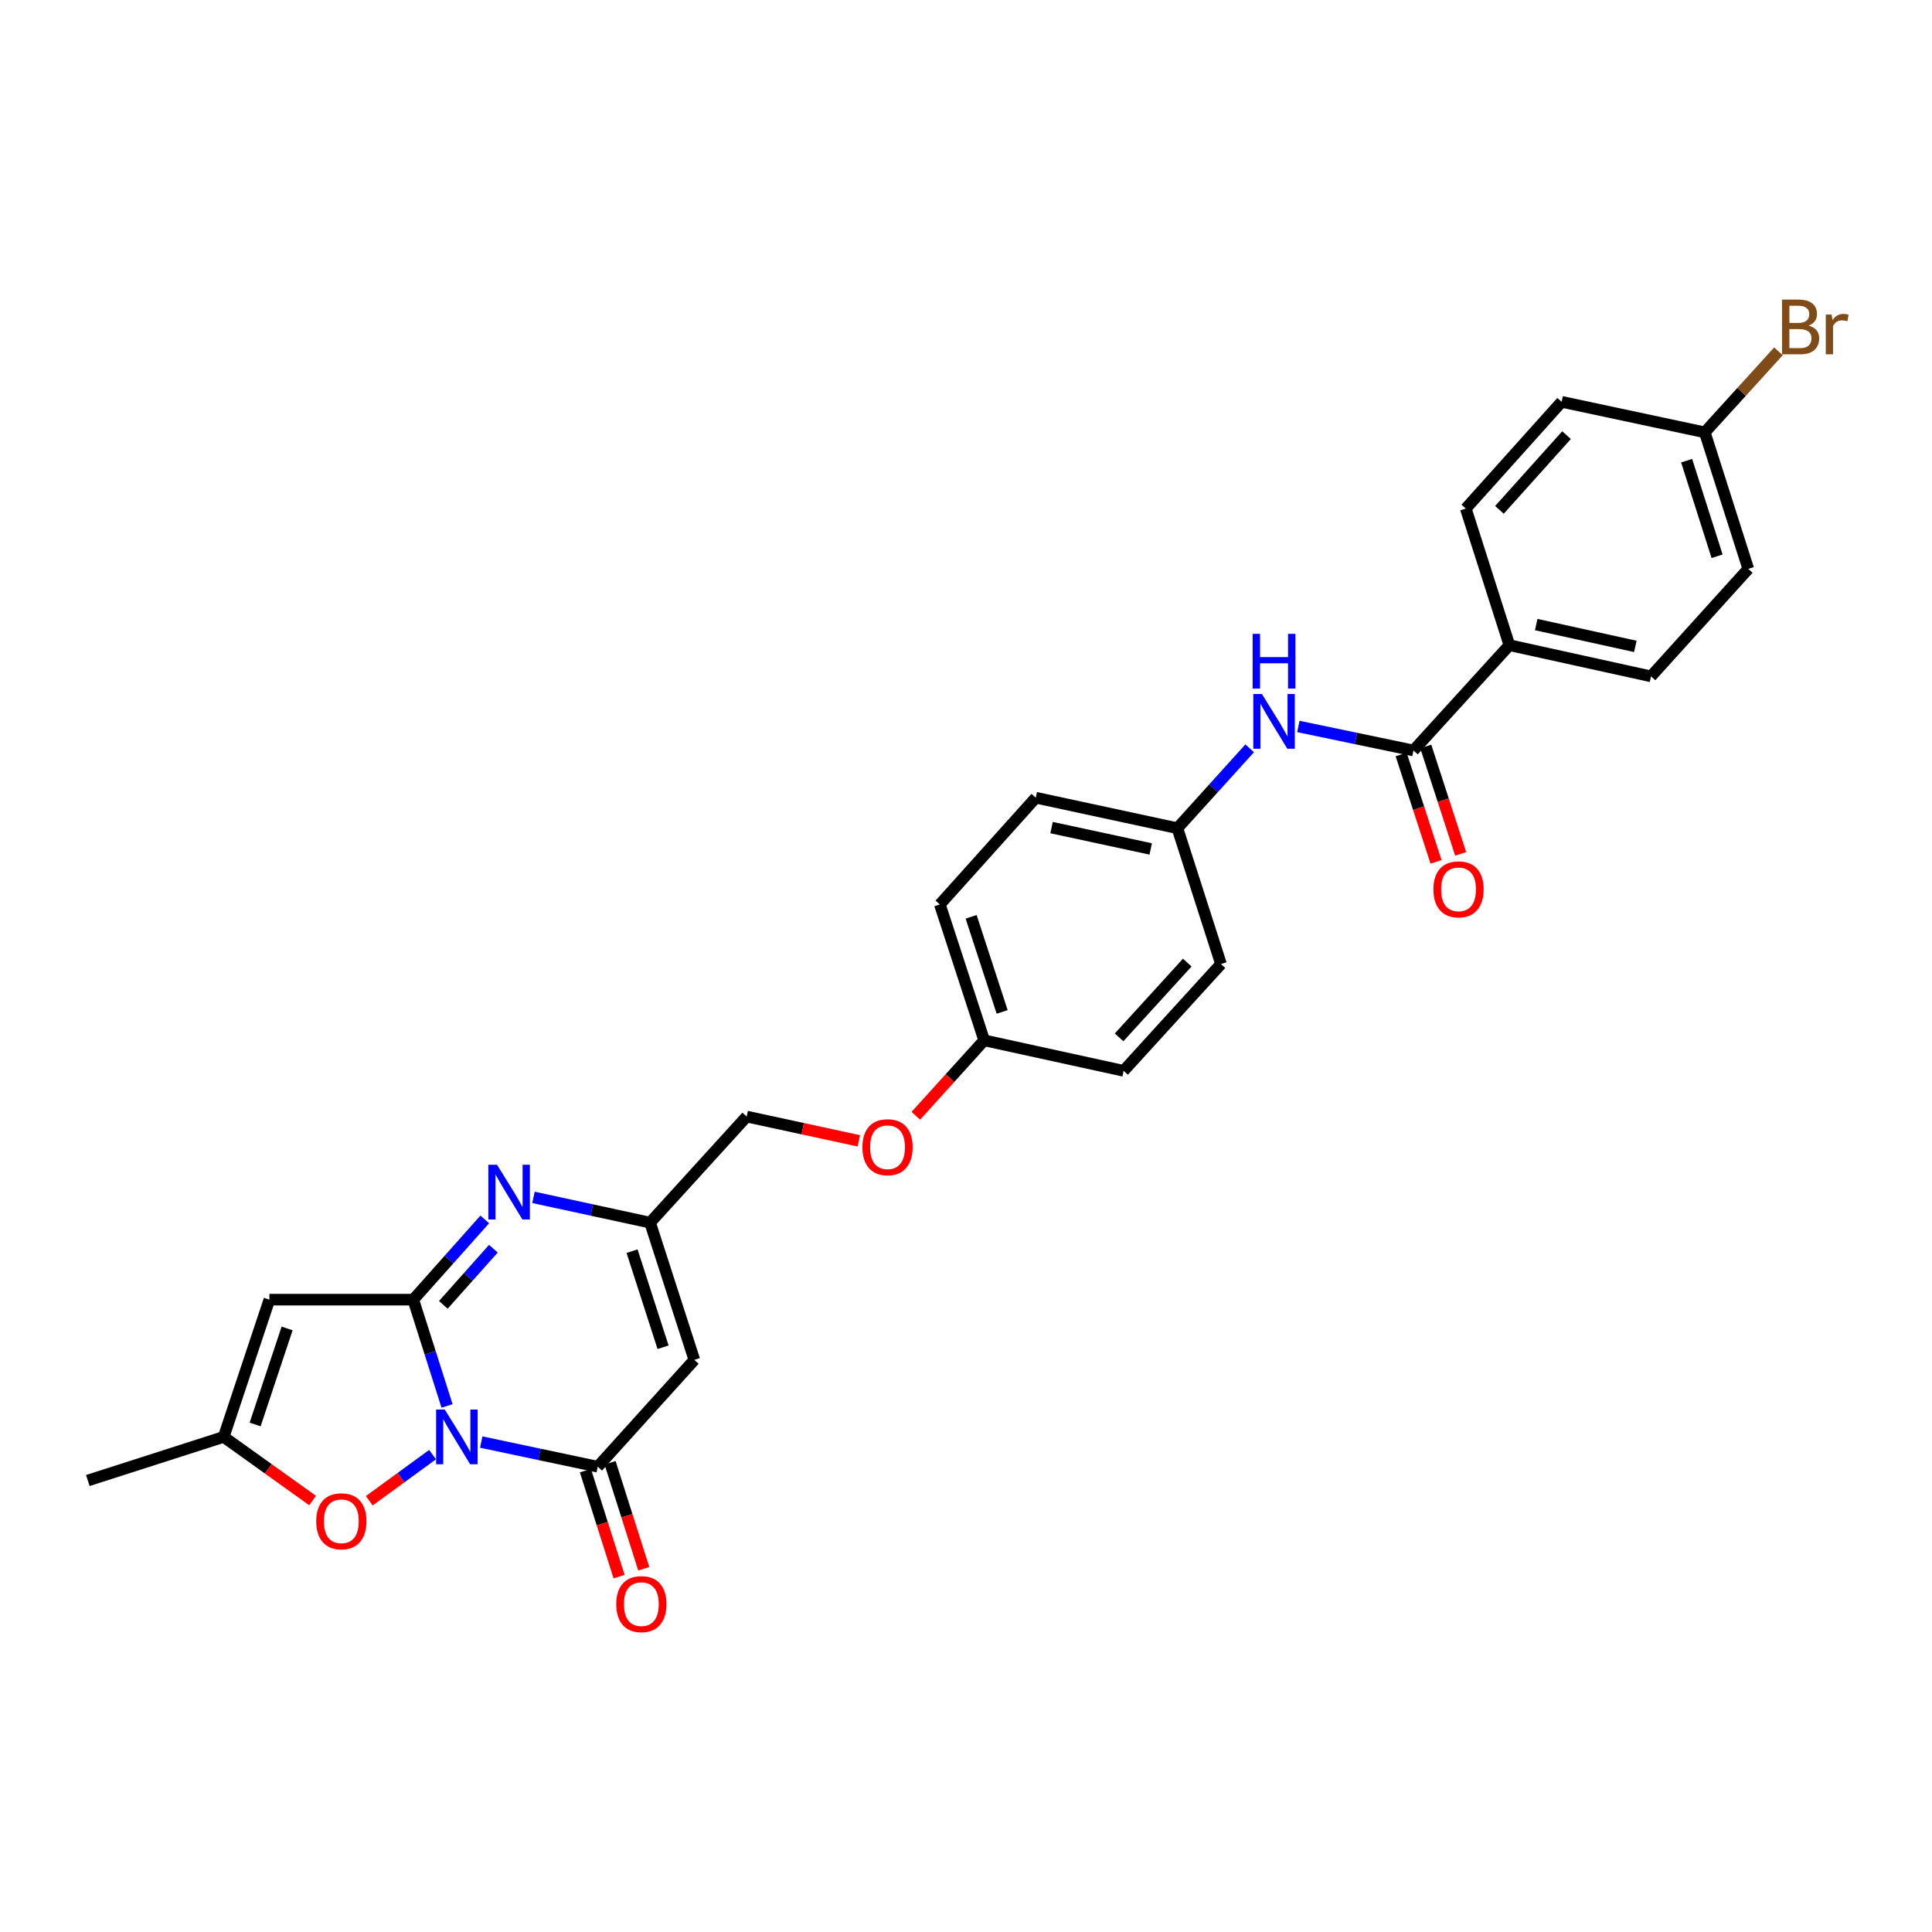 <?xml version='1.0' encoding='iso-8859-1'?>
<svg version='1.1' baseProfile='full'
              xmlns='http://www.w3.org/2000/svg'
                      xmlns:rdkit='http://www.rdkit.org/xml'
                      xmlns:xlink='http://www.w3.org/1999/xlink'
                  xml:space='preserve'
width='1000px' height='1000px' viewBox='0 0 1000 1000'>
<!-- END OF HEADER -->
<rect style='opacity:1.0;fill:#FFFFFF;stroke:none' width='1000' height='1000' x='0' y='0'> </rect>
<path class='bond-0' d='M 231.388,727.713 L 222.648,700.207' style='fill:none;fill-rule:evenodd;stroke:#0000FF;stroke-width:6px;stroke-linecap:butt;stroke-linejoin:miter;stroke-opacity:1' />
<path class='bond-0' d='M 222.648,700.207 L 213.908,672.702' style='fill:none;fill-rule:evenodd;stroke:#000000;stroke-width:6px;stroke-linecap:butt;stroke-linejoin:miter;stroke-opacity:1' />
<path class='bond-1' d='M 249.083,746.404 L 279.237,752.785' style='fill:none;fill-rule:evenodd;stroke:#0000FF;stroke-width:6px;stroke-linecap:butt;stroke-linejoin:miter;stroke-opacity:1' />
<path class='bond-1' d='M 279.237,752.785 L 309.391,759.166' style='fill:none;fill-rule:evenodd;stroke:#000000;stroke-width:6px;stroke-linecap:butt;stroke-linejoin:miter;stroke-opacity:1' />
<path class='bond-5' d='M 223.89,752.914 L 207.512,764.852' style='fill:none;fill-rule:evenodd;stroke:#0000FF;stroke-width:6px;stroke-linecap:butt;stroke-linejoin:miter;stroke-opacity:1' />
<path class='bond-5' d='M 207.512,764.852 L 191.135,776.789' style='fill:none;fill-rule:evenodd;stroke:#FF0000;stroke-width:6px;stroke-linecap:butt;stroke-linejoin:miter;stroke-opacity:1' />
<path class='bond-2' d='M 213.908,672.702 L 232.412,651.938' style='fill:none;fill-rule:evenodd;stroke:#000000;stroke-width:6px;stroke-linecap:butt;stroke-linejoin:miter;stroke-opacity:1' />
<path class='bond-2' d='M 232.412,651.938 L 250.915,631.174' style='fill:none;fill-rule:evenodd;stroke:#0000FF;stroke-width:6px;stroke-linecap:butt;stroke-linejoin:miter;stroke-opacity:1' />
<path class='bond-2' d='M 229.467,675.39 L 242.419,660.855' style='fill:none;fill-rule:evenodd;stroke:#000000;stroke-width:6px;stroke-linecap:butt;stroke-linejoin:miter;stroke-opacity:1' />
<path class='bond-2' d='M 242.419,660.855 L 255.371,646.321' style='fill:none;fill-rule:evenodd;stroke:#0000FF;stroke-width:6px;stroke-linecap:butt;stroke-linejoin:miter;stroke-opacity:1' />
<path class='bond-3' d='M 213.908,672.702 L 139.441,672.702' style='fill:none;fill-rule:evenodd;stroke:#000000;stroke-width:6px;stroke-linecap:butt;stroke-linejoin:miter;stroke-opacity:1' />
<path class='bond-4' d='M 309.391,759.166 L 359.389,703.866' style='fill:none;fill-rule:evenodd;stroke:#000000;stroke-width:6px;stroke-linecap:butt;stroke-linejoin:miter;stroke-opacity:1' />
<path class='bond-11' d='M 303.004,761.195 L 311.719,788.629' style='fill:none;fill-rule:evenodd;stroke:#000000;stroke-width:6px;stroke-linecap:butt;stroke-linejoin:miter;stroke-opacity:1' />
<path class='bond-11' d='M 311.719,788.629 L 320.434,816.062' style='fill:none;fill-rule:evenodd;stroke:#FF0000;stroke-width:6px;stroke-linecap:butt;stroke-linejoin:miter;stroke-opacity:1' />
<path class='bond-11' d='M 315.779,757.137 L 324.494,784.57' style='fill:none;fill-rule:evenodd;stroke:#000000;stroke-width:6px;stroke-linecap:butt;stroke-linejoin:miter;stroke-opacity:1' />
<path class='bond-11' d='M 324.494,784.57 L 333.209,812.003' style='fill:none;fill-rule:evenodd;stroke:#FF0000;stroke-width:6px;stroke-linecap:butt;stroke-linejoin:miter;stroke-opacity:1' />
<path class='bond-29' d='M 276.125,619.76 L 306.3,626.296' style='fill:none;fill-rule:evenodd;stroke:#0000FF;stroke-width:6px;stroke-linecap:butt;stroke-linejoin:miter;stroke-opacity:1' />
<path class='bond-29' d='M 306.3,626.296 L 336.475,632.831' style='fill:none;fill-rule:evenodd;stroke:#000000;stroke-width:6px;stroke-linecap:butt;stroke-linejoin:miter;stroke-opacity:1' />
<path class='bond-28' d='M 139.441,672.702 L 115.782,743.737' style='fill:none;fill-rule:evenodd;stroke:#000000;stroke-width:6px;stroke-linecap:butt;stroke-linejoin:miter;stroke-opacity:1' />
<path class='bond-28' d='M 148.609,687.592 L 132.048,737.317' style='fill:none;fill-rule:evenodd;stroke:#000000;stroke-width:6px;stroke-linecap:butt;stroke-linejoin:miter;stroke-opacity:1' />
<path class='bond-6' d='M 359.389,703.866 L 336.475,632.831' style='fill:none;fill-rule:evenodd;stroke:#000000;stroke-width:6px;stroke-linecap:butt;stroke-linejoin:miter;stroke-opacity:1' />
<path class='bond-6' d='M 343.195,697.326 L 327.155,647.602' style='fill:none;fill-rule:evenodd;stroke:#000000;stroke-width:6px;stroke-linecap:butt;stroke-linejoin:miter;stroke-opacity:1' />
<path class='bond-8' d='M 161.802,776.683 L 138.792,760.21' style='fill:none;fill-rule:evenodd;stroke:#FF0000;stroke-width:6px;stroke-linecap:butt;stroke-linejoin:miter;stroke-opacity:1' />
<path class='bond-8' d='M 138.792,760.21 L 115.782,743.737' style='fill:none;fill-rule:evenodd;stroke:#000000;stroke-width:6px;stroke-linecap:butt;stroke-linejoin:miter;stroke-opacity:1' />
<path class='bond-16' d='M 336.475,632.831 L 386.466,577.926' style='fill:none;fill-rule:evenodd;stroke:#000000;stroke-width:6px;stroke-linecap:butt;stroke-linejoin:miter;stroke-opacity:1' />
<path class='bond-7' d='M 731.61,388.443 L 701.818,382.23' style='fill:none;fill-rule:evenodd;stroke:#000000;stroke-width:6px;stroke-linecap:butt;stroke-linejoin:miter;stroke-opacity:1' />
<path class='bond-7' d='M 701.818,382.23 L 672.026,376.017' style='fill:none;fill-rule:evenodd;stroke:#0000FF;stroke-width:6px;stroke-linecap:butt;stroke-linejoin:miter;stroke-opacity:1' />
<path class='bond-10' d='M 731.61,388.443 L 781.257,333.947' style='fill:none;fill-rule:evenodd;stroke:#000000;stroke-width:6px;stroke-linecap:butt;stroke-linejoin:miter;stroke-opacity:1' />
<path class='bond-12' d='M 725.235,390.513 L 734.261,418.306' style='fill:none;fill-rule:evenodd;stroke:#000000;stroke-width:6px;stroke-linecap:butt;stroke-linejoin:miter;stroke-opacity:1' />
<path class='bond-12' d='M 734.261,418.306 L 743.288,446.1' style='fill:none;fill-rule:evenodd;stroke:#FF0000;stroke-width:6px;stroke-linecap:butt;stroke-linejoin:miter;stroke-opacity:1' />
<path class='bond-12' d='M 737.984,386.372 L 747.01,414.166' style='fill:none;fill-rule:evenodd;stroke:#000000;stroke-width:6px;stroke-linecap:butt;stroke-linejoin:miter;stroke-opacity:1' />
<path class='bond-12' d='M 747.01,414.166 L 756.036,441.96' style='fill:none;fill-rule:evenodd;stroke:#FF0000;stroke-width:6px;stroke-linecap:butt;stroke-linejoin:miter;stroke-opacity:1' />
<path class='bond-27' d='M 115.782,743.737 L 45.455,766.315' style='fill:none;fill-rule:evenodd;stroke:#000000;stroke-width:6px;stroke-linecap:butt;stroke-linejoin:miter;stroke-opacity:1' />
<path class='bond-9' d='M 646.839,387.323 L 628.131,408' style='fill:none;fill-rule:evenodd;stroke:#0000FF;stroke-width:6px;stroke-linecap:butt;stroke-linejoin:miter;stroke-opacity:1' />
<path class='bond-9' d='M 628.131,408 L 609.423,428.678' style='fill:none;fill-rule:evenodd;stroke:#000000;stroke-width:6px;stroke-linecap:butt;stroke-linejoin:miter;stroke-opacity:1' />
<path class='bond-13' d='M 781.257,333.947 L 854.564,350.084' style='fill:none;fill-rule:evenodd;stroke:#000000;stroke-width:6px;stroke-linecap:butt;stroke-linejoin:miter;stroke-opacity:1' />
<path class='bond-13' d='M 795.135,323.277 L 846.449,334.573' style='fill:none;fill-rule:evenodd;stroke:#000000;stroke-width:6px;stroke-linecap:butt;stroke-linejoin:miter;stroke-opacity:1' />
<path class='bond-14' d='M 781.257,333.947 L 758.694,263.24' style='fill:none;fill-rule:evenodd;stroke:#000000;stroke-width:6px;stroke-linecap:butt;stroke-linejoin:miter;stroke-opacity:1' />
<path class='bond-20' d='M 854.564,350.084 L 904.911,294.449' style='fill:none;fill-rule:evenodd;stroke:#000000;stroke-width:6px;stroke-linecap:butt;stroke-linejoin:miter;stroke-opacity:1' />
<path class='bond-21' d='M 758.694,263.24 L 808.297,207.984' style='fill:none;fill-rule:evenodd;stroke:#000000;stroke-width:6px;stroke-linecap:butt;stroke-linejoin:miter;stroke-opacity:1' />
<path class='bond-21' d='M 776.109,263.906 L 810.831,225.227' style='fill:none;fill-rule:evenodd;stroke:#000000;stroke-width:6px;stroke-linecap:butt;stroke-linejoin:miter;stroke-opacity:1' />
<path class='bond-15' d='M 609.423,428.678 L 536.116,412.89' style='fill:none;fill-rule:evenodd;stroke:#000000;stroke-width:6px;stroke-linecap:butt;stroke-linejoin:miter;stroke-opacity:1' />
<path class='bond-15' d='M 595.605,439.413 L 544.29,428.362' style='fill:none;fill-rule:evenodd;stroke:#000000;stroke-width:6px;stroke-linecap:butt;stroke-linejoin:miter;stroke-opacity:1' />
<path class='bond-30' d='M 609.423,428.678 L 631.986,498.983' style='fill:none;fill-rule:evenodd;stroke:#000000;stroke-width:6px;stroke-linecap:butt;stroke-linejoin:miter;stroke-opacity:1' />
<path class='bond-17' d='M 386.466,577.926 L 415.492,584.211' style='fill:none;fill-rule:evenodd;stroke:#000000;stroke-width:6px;stroke-linecap:butt;stroke-linejoin:miter;stroke-opacity:1' />
<path class='bond-17' d='M 415.492,584.211 L 444.519,590.495' style='fill:none;fill-rule:evenodd;stroke:#FF0000;stroke-width:6px;stroke-linecap:butt;stroke-linejoin:miter;stroke-opacity:1' />
<path class='bond-18' d='M 474.038,577.53 L 491.722,558.002' style='fill:none;fill-rule:evenodd;stroke:#FF0000;stroke-width:6px;stroke-linecap:butt;stroke-linejoin:miter;stroke-opacity:1' />
<path class='bond-18' d='M 491.722,558.002 L 509.405,538.473' style='fill:none;fill-rule:evenodd;stroke:#000000;stroke-width:6px;stroke-linecap:butt;stroke-linejoin:miter;stroke-opacity:1' />
<path class='bond-25' d='M 509.405,538.473 L 581.586,554.26' style='fill:none;fill-rule:evenodd;stroke:#000000;stroke-width:6px;stroke-linecap:butt;stroke-linejoin:miter;stroke-opacity:1' />
<path class='bond-26' d='M 509.405,538.473 L 486.469,468.146' style='fill:none;fill-rule:evenodd;stroke:#000000;stroke-width:6px;stroke-linecap:butt;stroke-linejoin:miter;stroke-opacity:1' />
<path class='bond-26' d='M 518.708,523.768 L 502.653,474.539' style='fill:none;fill-rule:evenodd;stroke:#000000;stroke-width:6px;stroke-linecap:butt;stroke-linejoin:miter;stroke-opacity:1' />
<path class='bond-19' d='M 882.392,223.779 L 808.297,207.984' style='fill:none;fill-rule:evenodd;stroke:#000000;stroke-width:6px;stroke-linecap:butt;stroke-linejoin:miter;stroke-opacity:1' />
<path class='bond-22' d='M 882.392,223.779 L 901.462,202.811' style='fill:none;fill-rule:evenodd;stroke:#000000;stroke-width:6px;stroke-linecap:butt;stroke-linejoin:miter;stroke-opacity:1' />
<path class='bond-22' d='M 901.462,202.811 L 920.532,181.843' style='fill:none;fill-rule:evenodd;stroke:#7F4C19;stroke-width:6px;stroke-linecap:butt;stroke-linejoin:miter;stroke-opacity:1' />
<path class='bond-31' d='M 882.392,223.779 L 904.911,294.449' style='fill:none;fill-rule:evenodd;stroke:#000000;stroke-width:6px;stroke-linecap:butt;stroke-linejoin:miter;stroke-opacity:1' />
<path class='bond-31' d='M 872.999,238.449 L 888.762,287.918' style='fill:none;fill-rule:evenodd;stroke:#000000;stroke-width:6px;stroke-linecap:butt;stroke-linejoin:miter;stroke-opacity:1' />
<path class='bond-23' d='M 631.986,498.983 L 581.586,554.26' style='fill:none;fill-rule:evenodd;stroke:#000000;stroke-width:6px;stroke-linecap:butt;stroke-linejoin:miter;stroke-opacity:1' />
<path class='bond-23' d='M 614.521,498.243 L 579.241,536.938' style='fill:none;fill-rule:evenodd;stroke:#000000;stroke-width:6px;stroke-linecap:butt;stroke-linejoin:miter;stroke-opacity:1' />
<path class='bond-24' d='M 536.116,412.89 L 486.469,468.146' style='fill:none;fill-rule:evenodd;stroke:#000000;stroke-width:6px;stroke-linecap:butt;stroke-linejoin:miter;stroke-opacity:1' />
<path  class='atom-0' d='M 230.22 729.577
L 239.5 744.577
Q 240.42 746.057, 241.9 748.737
Q 243.38 751.417, 243.46 751.577
L 243.46 729.577
L 247.22 729.577
L 247.22 757.897
L 243.34 757.897
L 233.38 741.497
Q 232.22 739.577, 230.98 737.377
Q 229.78 735.177, 229.42 734.497
L 229.42 757.897
L 225.74 757.897
L 225.74 729.577
L 230.22 729.577
' fill='#0000FF'/>
<path  class='atom-3' d='M 257.259 602.869
L 266.539 617.869
Q 267.459 619.349, 268.939 622.029
Q 270.419 624.709, 270.499 624.869
L 270.499 602.869
L 274.259 602.869
L 274.259 631.189
L 270.379 631.189
L 260.419 614.789
Q 259.259 612.869, 258.019 610.669
Q 256.819 608.469, 256.459 607.789
L 256.459 631.189
L 252.779 631.189
L 252.779 602.869
L 257.259 602.869
' fill='#0000FF'/>
<path  class='atom-6' d='M 163.675 787.41
Q 163.675 780.61, 167.035 776.81
Q 170.395 773.01, 176.675 773.01
Q 182.955 773.01, 186.315 776.81
Q 189.675 780.61, 189.675 787.41
Q 189.675 794.29, 186.275 798.21
Q 182.875 802.09, 176.675 802.09
Q 170.435 802.09, 167.035 798.21
Q 163.675 794.33, 163.675 787.41
M 176.675 798.89
Q 180.995 798.89, 183.315 796.01
Q 185.675 793.09, 185.675 787.41
Q 185.675 781.85, 183.315 779.05
Q 180.995 776.21, 176.675 776.21
Q 172.355 776.21, 169.995 779.01
Q 167.675 781.81, 167.675 787.41
Q 167.675 793.13, 169.995 796.01
Q 172.355 798.89, 176.675 798.89
' fill='#FF0000'/>
<path  class='atom-10' d='M 653.183 359.233
L 662.463 374.233
Q 663.383 375.713, 664.863 378.393
Q 666.343 381.073, 666.423 381.233
L 666.423 359.233
L 670.183 359.233
L 670.183 387.553
L 666.303 387.553
L 656.343 371.153
Q 655.183 369.233, 653.943 367.033
Q 652.743 364.833, 652.383 364.153
L 652.383 387.553
L 648.703 387.553
L 648.703 359.233
L 653.183 359.233
' fill='#0000FF'/>
<path  class='atom-10' d='M 648.363 328.081
L 652.203 328.081
L 652.203 340.121
L 666.683 340.121
L 666.683 328.081
L 670.523 328.081
L 670.523 356.401
L 666.683 356.401
L 666.683 343.321
L 652.203 343.321
L 652.203 356.401
L 648.363 356.401
L 648.363 328.081
' fill='#0000FF'/>
<path  class='atom-12' d='M 318.962 830.296
Q 318.962 823.496, 322.322 819.696
Q 325.682 815.896, 331.962 815.896
Q 338.242 815.896, 341.602 819.696
Q 344.962 823.496, 344.962 830.296
Q 344.962 837.176, 341.562 841.096
Q 338.162 844.976, 331.962 844.976
Q 325.722 844.976, 322.322 841.096
Q 318.962 837.216, 318.962 830.296
M 331.962 841.776
Q 336.282 841.776, 338.602 838.896
Q 340.962 835.976, 340.962 830.296
Q 340.962 824.736, 338.602 821.936
Q 336.282 819.096, 331.962 819.096
Q 327.642 819.096, 325.282 821.896
Q 322.962 824.696, 322.962 830.296
Q 322.962 836.016, 325.282 838.896
Q 327.642 841.776, 331.962 841.776
' fill='#FF0000'/>
<path  class='atom-13' d='M 741.926 460.317
Q 741.926 453.517, 745.286 449.717
Q 748.646 445.917, 754.926 445.917
Q 761.206 445.917, 764.566 449.717
Q 767.926 453.517, 767.926 460.317
Q 767.926 467.197, 764.526 471.117
Q 761.126 474.997, 754.926 474.997
Q 748.686 474.997, 745.286 471.117
Q 741.926 467.237, 741.926 460.317
M 754.926 471.797
Q 759.246 471.797, 761.566 468.917
Q 763.926 465.997, 763.926 460.317
Q 763.926 454.757, 761.566 451.957
Q 759.246 449.117, 754.926 449.117
Q 750.606 449.117, 748.246 451.917
Q 745.926 454.717, 745.926 460.317
Q 745.926 466.037, 748.246 468.917
Q 750.606 471.797, 754.926 471.797
' fill='#FF0000'/>
<path  class='atom-18' d='M 446.385 593.793
Q 446.385 586.993, 449.745 583.193
Q 453.105 579.393, 459.385 579.393
Q 465.665 579.393, 469.025 583.193
Q 472.385 586.993, 472.385 593.793
Q 472.385 600.673, 468.985 604.593
Q 465.585 608.473, 459.385 608.473
Q 453.145 608.473, 449.745 604.593
Q 446.385 600.713, 446.385 593.793
M 459.385 605.273
Q 463.705 605.273, 466.025 602.393
Q 468.385 599.473, 468.385 593.793
Q 468.385 588.233, 466.025 585.433
Q 463.705 582.593, 459.385 582.593
Q 455.065 582.593, 452.705 585.393
Q 450.385 588.193, 450.385 593.793
Q 450.385 599.513, 452.705 602.393
Q 455.065 605.273, 459.385 605.273
' fill='#FF0000'/>
<path  class='atom-23' d='M 936.135 168.519
Q 938.855 169.279, 940.215 170.959
Q 941.615 172.599, 941.615 175.039
Q 941.615 178.959, 939.095 181.199
Q 936.615 183.399, 931.895 183.399
L 922.375 183.399
L 922.375 155.079
L 930.735 155.079
Q 935.575 155.079, 938.015 157.039
Q 940.455 158.999, 940.455 162.599
Q 940.455 166.879, 936.135 168.519
M 926.175 158.279
L 926.175 167.159
L 930.735 167.159
Q 933.535 167.159, 934.975 166.039
Q 936.455 164.879, 936.455 162.599
Q 936.455 158.279, 930.735 158.279
L 926.175 158.279
M 931.895 180.199
Q 934.655 180.199, 936.135 178.879
Q 937.615 177.559, 937.615 175.039
Q 937.615 172.719, 935.975 171.559
Q 934.375 170.359, 931.295 170.359
L 926.175 170.359
L 926.175 180.199
L 931.895 180.199
' fill='#7F4C19'/>
<path  class='atom-23' d='M 948.055 162.839
L 948.495 165.679
Q 950.655 162.479, 954.175 162.479
Q 955.295 162.479, 956.815 162.879
L 956.215 166.239
Q 954.495 165.839, 953.535 165.839
Q 951.855 165.839, 950.735 166.519
Q 949.655 167.159, 948.775 168.719
L 948.775 183.399
L 945.015 183.399
L 945.015 162.839
L 948.055 162.839
' fill='#7F4C19'/>
</svg>
